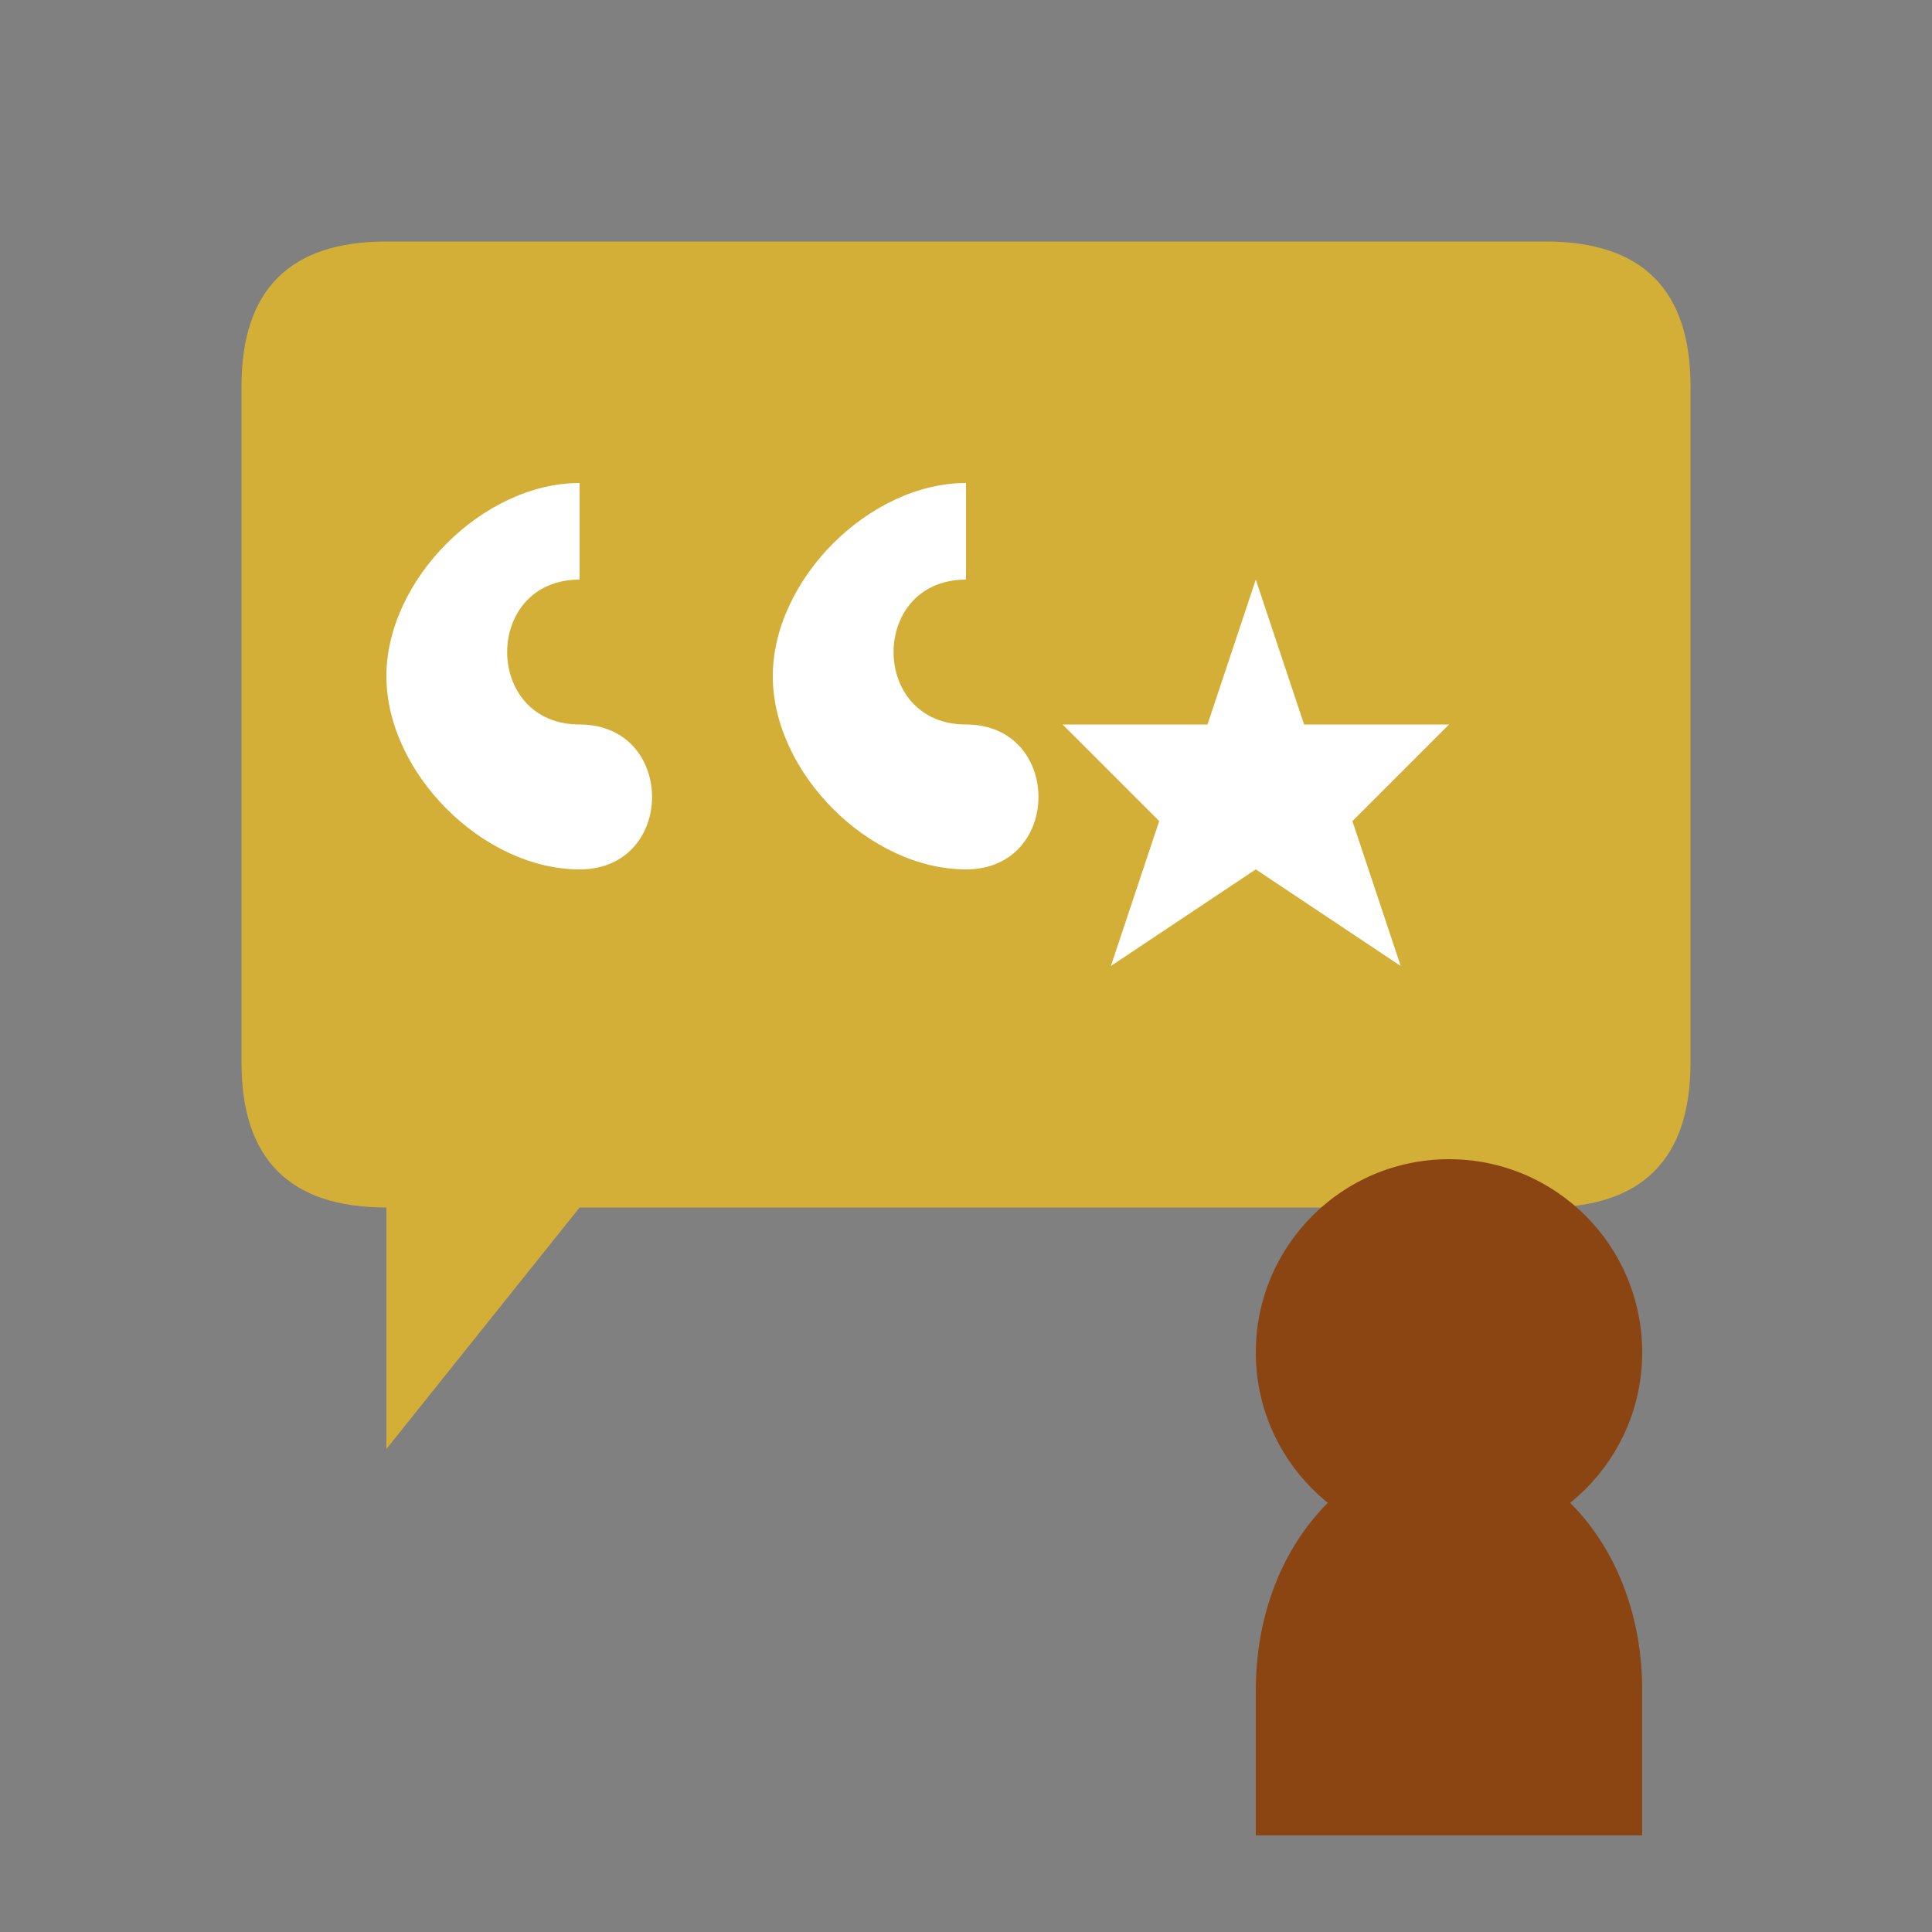 <svg width="40" height="40" viewBox="0 0 40 40" fill="none" xmlns="http://www.w3.org/2000/svg">
  <rect x="0" y="0" width="40" height="40" fill="#808080" stroke="none"/>
  <!-- Quote bubble -->
  <path d="M5 8C5 6 6 5 8 5H32C34 5 35 6 35 8V22C35 24 34 25 32 25H12L8 30V25C6 25 5 24 5 22V8Z" fill="#d4af37"/>
  
  <!-- Quote marks -->
  <path d="M12 12C10 12 10 15 12 15C14 15 14 18 12 18C10 18 8 16 8 14C8 12 10 10 12 10V12Z" fill="#ffffff"/>
  <path d="M20 12C18 12 18 15 20 15C22 15 22 18 20 18C18 18 16 16 16 14C16 12 18 10 20 10V12Z" fill="#ffffff"/>
  
  <!-- Stars -->
  <path d="M26 12L27 15L30 15L28 17L29 20L26 18L23 20L24 17L22 15L25 15Z" fill="#ffffff"/>
  
  <!-- Person silhouette -->
  <circle cx="30" cy="28" r="4" fill="#8b4513"/>
  <path d="M26 35C26 32 28 30 30 30C32 30 34 32 34 35V38H26V35Z" fill="#8b4513"/>
</svg>
